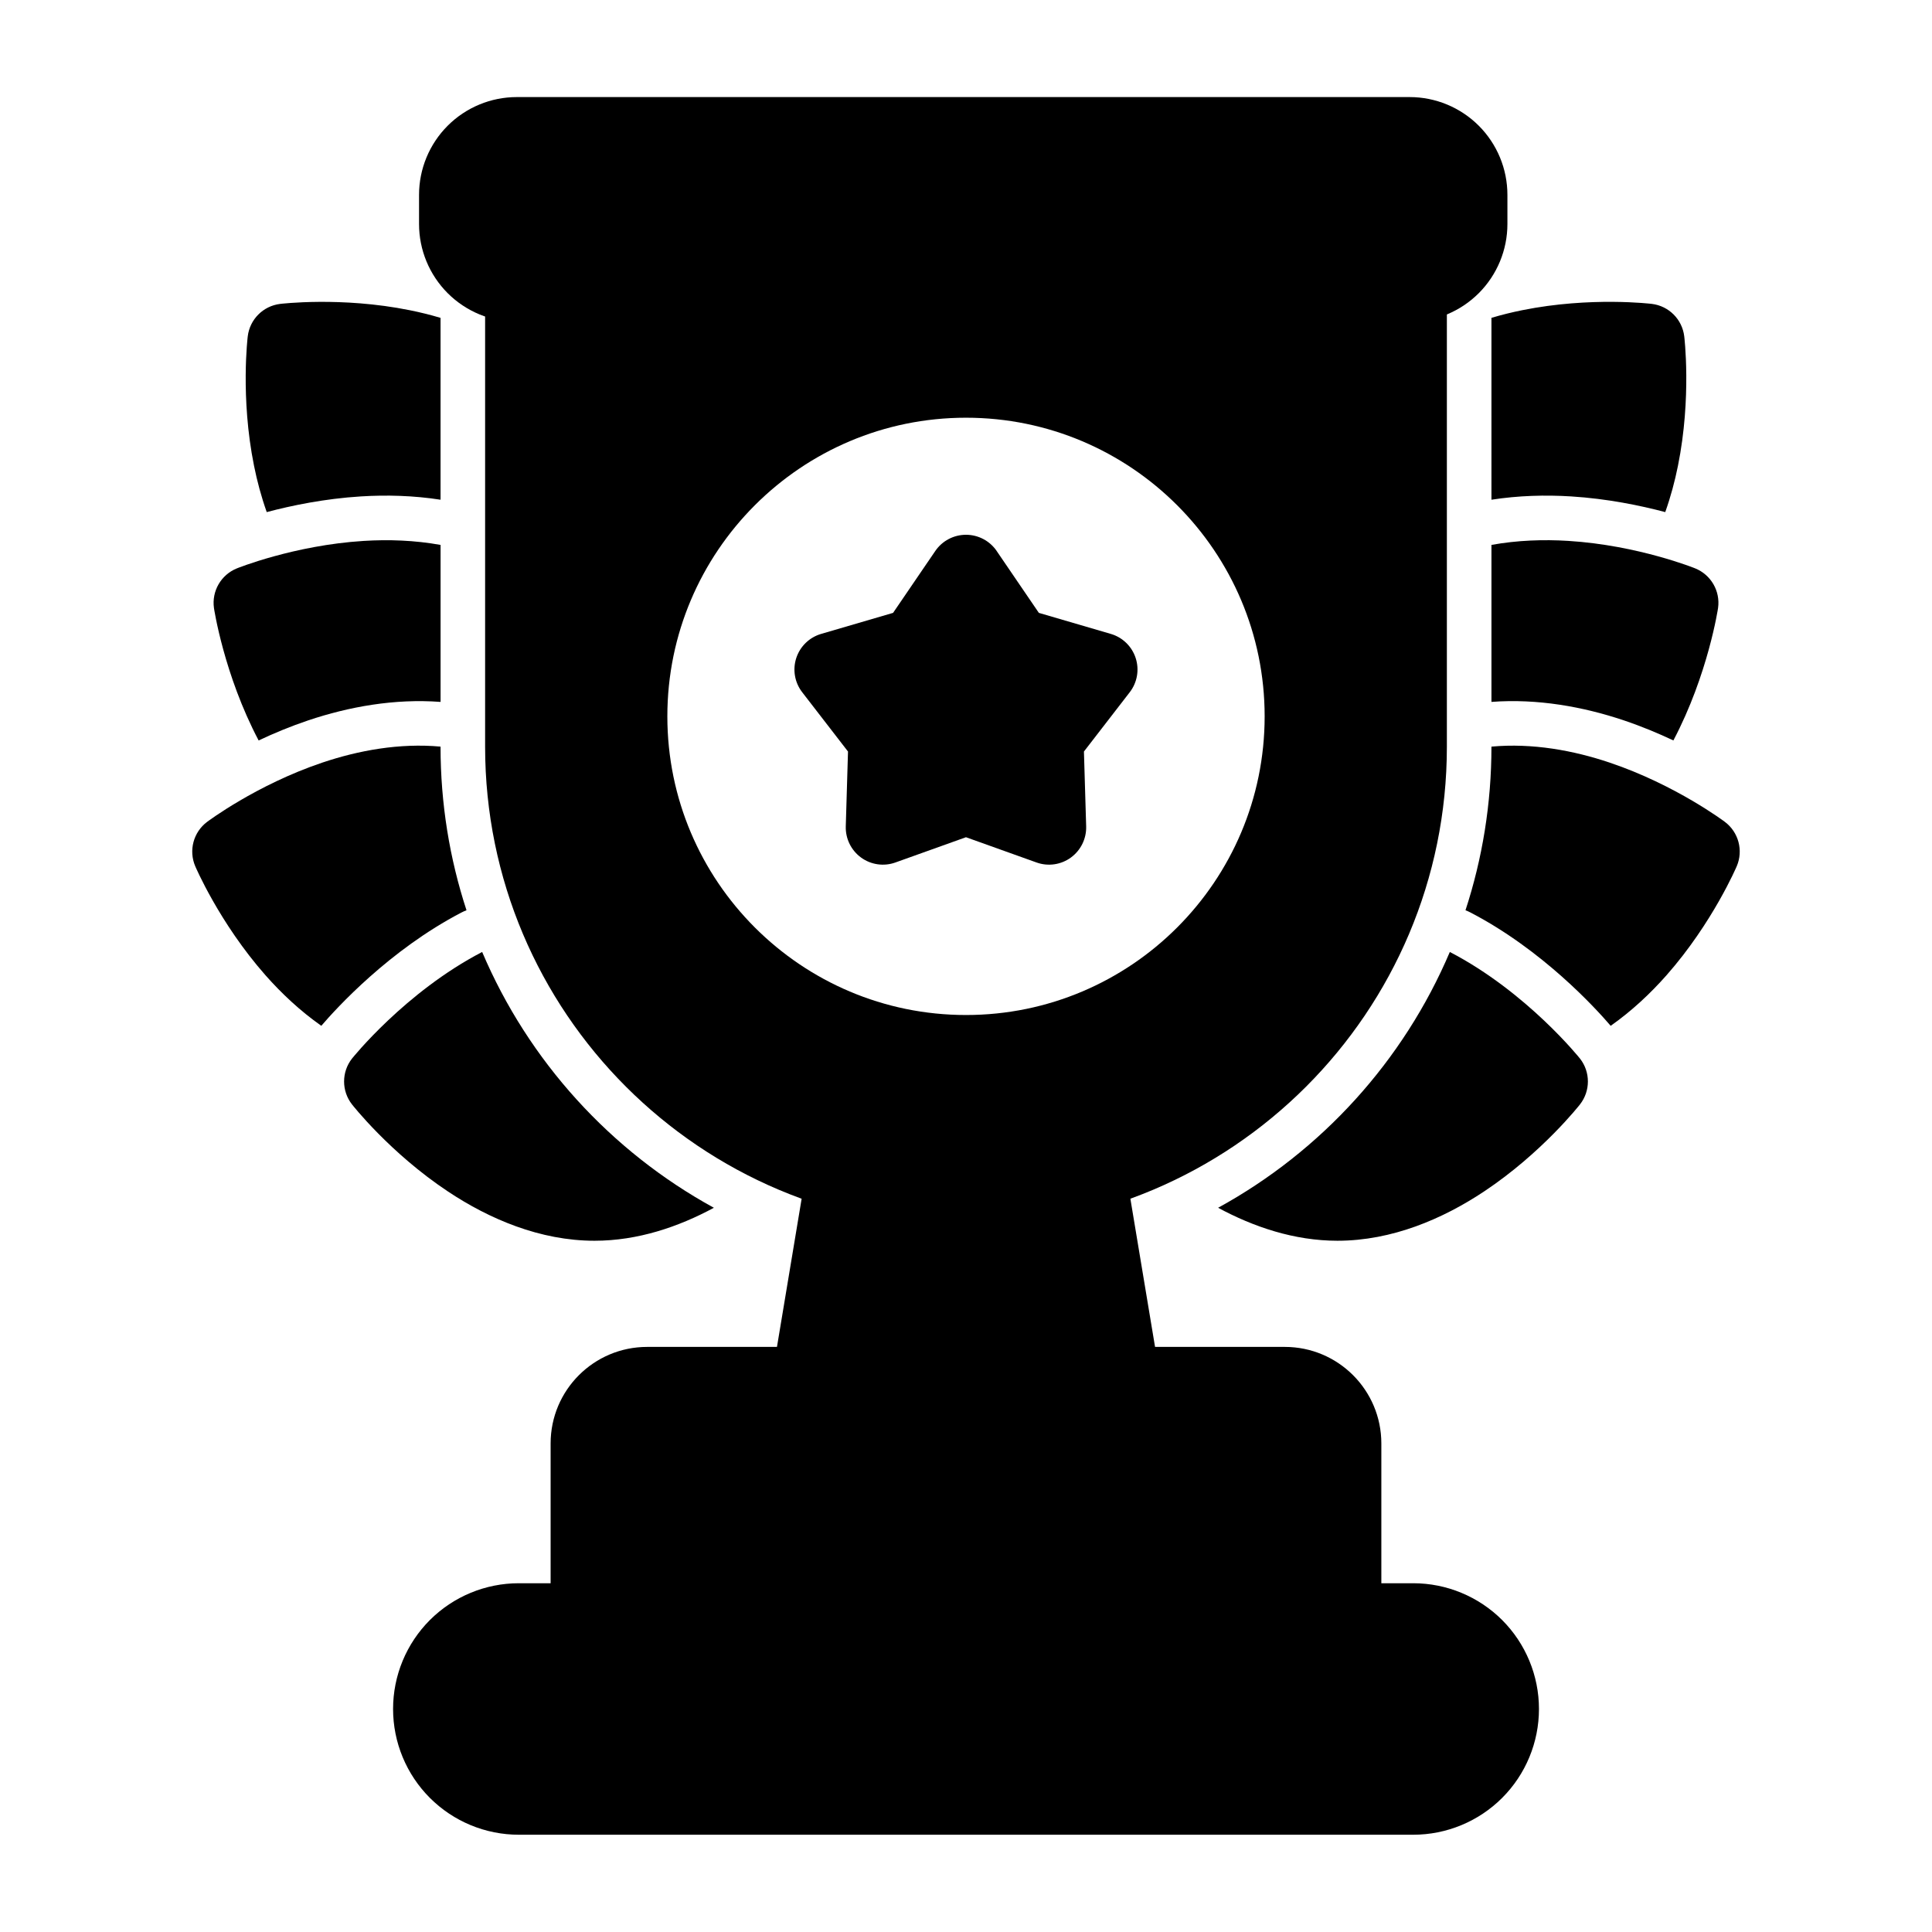 <?xml version="1.0" encoding="UTF-8"?>
<!-- Uploaded to: SVG Repo, www.svgrepo.com, Generator: SVG Repo Mixer Tools -->
<svg fill="#000000" width="800px" height="800px" version="1.1" viewBox="144 144 512 512" xmlns="http://www.w3.org/2000/svg">
 <g fill-rule="evenodd">
  <path d="m408.13 290.01c-1.836-2.684-4.879-4.289-8.133-4.289-3.25 0-6.297 1.605-8.133 4.289l-11.188 16.406s-19.059 5.574-19.059 5.574c-3.125 0.914-5.59 3.305-6.598 6.398-1.008 3.094-0.418 6.488 1.574 9.062l12.137 15.711-0.59 19.844c-0.094 3.25 1.426 6.344 4.055 8.258 2.629 1.914 6.039 2.402 9.102 1.301l18.695-6.691s18.695 6.691 18.695 6.691c3.062 1.102 6.473 0.613 9.102-1.301 2.629-1.914 4.148-5.008 4.055-8.258l-0.59-19.844 12.137-15.711c1.992-2.574 2.582-5.969 1.574-9.062-1.008-3.094-3.473-5.488-6.598-6.398l-19.059-5.574-11.188-16.406z"/>
  <path d="m527.44 219.45c0-5.434-4.41-9.84-9.84-9.84h-235.2c-5.434 0-9.84 4.41-9.84 9.84v122.43c0 70.383 57.055 127.43 127.43 127.43h0.016c70.375 0 127.43-57.047 127.43-127.43v-122.43zm-127.44 35.25c-43.684 0-79.145 35.465-79.145 79.145 0 43.684 35.465 79.145 79.145 79.145 43.684 0 79.145-35.465 79.145-79.145 0-43.684-35.465-79.145-79.145-79.145z"/>
  <path d="m551.84 596.89c0-8.84-3.512-17.312-9.754-23.562-6.25-6.242-14.73-9.754-23.562-9.754h-237.04c-8.832 0-17.312 3.512-23.562 9.754-6.242 6.25-9.754 14.719-9.754 23.562v0.016c0 8.832 3.512 17.312 9.754 23.555 6.25 6.25 14.73 9.762 23.562 9.762h237.04c8.832 0 17.312-3.512 23.562-9.762 6.242-6.242 9.754-14.719 9.754-23.555z"/>
  <path d="m510.07 573.41v-46.879c0-14.129-11.453-25.586-25.586-25.586h-168.98c-14.129 0-25.586 11.453-25.586 25.586v46.879c0 5.434 4.41 9.84 9.84 9.84h200.47c5.434 0 9.84-4.41 9.84-9.84z"/>
  <path d="m370.26 445.45c-2.691-0.781-5.598-0.363-7.965 1.133-2.371 1.504-3.992 3.938-4.457 6.707l-9.305 55.891c-0.48 2.852 0.324 5.769 2.195 7.973 1.867 2.203 4.613 3.481 7.512 3.481h83.523c2.898 0 5.644-1.273 7.512-3.481 1.875-2.203 2.676-5.125 2.195-7.973l-9.305-55.891c-0.465-2.769-2.086-5.203-4.457-6.707-2.371-1.496-5.273-1.914-7.965-1.133-9.582 2.746-19.57 4.172-29.711 4.172h-0.062c-10.141 0-20.129-1.426-29.711-4.172z"/>
  <path d="m543.48 195.64c0-6.871-2.731-13.461-7.59-18.324-4.863-4.856-11.453-7.59-18.324-7.59h-236.6c-6.871 0-13.461 2.731-18.324 7.59-4.856 4.863-7.59 11.453-7.59 18.324v7.731c0 6.871 2.731 13.461 7.59 18.324 4.863 4.856 11.453 7.59 18.324 7.59h236.6c6.871 0 13.461-2.731 18.324-7.59 4.856-4.863 7.59-11.453 7.59-18.324z"/>
  <path d="m528.22 396.28c-12.289 28.906-34.055 52.805-61.41 67.793 9.375 5.062 20.176 8.738 31.621 8.738 14.492 0 27.961-5.816 38.824-13.035 15.453-10.258 25.465-23.105 25.465-23.105 2.785-3.566 2.785-8.574 0-12.129 0 0-14.051-17.633-34.504-28.262z"/>
  <path d="m532.37 385.23c0.441 0.164 0.867 0.355 1.289 0.574 19.152 9.949 33.25 25.449 37.188 30.047 5.598-3.938 10.547-8.59 14.801-13.406 12.266-13.91 18.617-28.906 18.617-28.906 1.77-4.164 0.473-9.004-3.141-11.723 0 0-13.004-9.816-30.574-15.727-9.555-3.211-20.402-5.219-31.301-4.227v0.008c0 15.137-2.418 29.719-6.879 43.359z"/>
  <path d="m539.25 330.01c12.219-0.922 24.34 1.289 35.062 4.887 4.723 1.59 9.156 3.441 13.152 5.328 9.234-17.516 11.84-35.102 11.84-35.102 0.629-4.481-1.875-8.809-6.07-10.5 0 0-15.098-6.125-33.605-7.281-6.551-0.41-13.5-0.18-20.379 1.062z"/>
  <path d="m539.25 276.43c7.148-1.109 14.32-1.301 21.121-0.875 9.574 0.598 18.324 2.402 24.938 4.156 1.449-4.078 2.551-8.211 3.363-12.25 3.676-18.184 1.668-34.344 1.668-34.344-0.543-4.496-4.086-8.031-8.574-8.582 0 0-16.168-2-34.344 1.668-2.699 0.543-5.441 1.211-8.172 2.031z"/>
  <path d="m271.78 396.28c-20.453 10.629-34.504 28.262-34.504 28.262-2.785 3.559-2.785 8.566 0 12.129 0 0 10.012 12.848 25.465 23.105 10.863 7.219 24.332 13.035 38.824 13.035 11.445 0 22.246-3.676 31.621-8.738-27.348-14.98-49.121-38.879-61.41-67.793z"/>
  <path d="m229.15 415.85c3.938-4.598 18.035-20.098 37.188-30.047 0.426-0.219 0.852-0.41 1.289-0.574-4.465-13.641-6.879-28.223-6.879-43.359v-0.008c-10.895-0.992-21.742 1.016-31.301 4.227-17.57 5.91-30.574 15.727-30.574 15.727-3.613 2.715-4.914 7.559-3.141 11.723 0 0 6.352 14.996 18.617 28.906 4.25 4.816 9.203 9.469 14.801 13.406z"/>
  <path d="m212.54 340.23c4-1.891 8.43-3.738 13.152-5.328 10.723-3.598 22.844-5.809 35.062-4.887v-41.605c-6.879-1.242-13.832-1.473-20.379-1.062-18.508 1.156-33.605 7.281-33.605 7.281-4.195 1.691-6.699 6.023-6.07 10.5 0 0 2.606 17.586 11.84 35.102z"/>
  <path d="m214.69 279.71c6.613-1.754 15.367-3.559 24.938-4.156 6.801-0.426 13.973-0.234 21.121 0.875v-48.191c-2.731-0.82-5.473-1.488-8.172-2.031-18.176-3.668-34.344-1.668-34.344-1.668-4.488 0.551-8.031 4.086-8.574 8.582 0 0-2.008 16.16 1.668 34.344 0.812 4.039 1.914 8.172 3.363 12.25z"/>
 </g>
</svg>